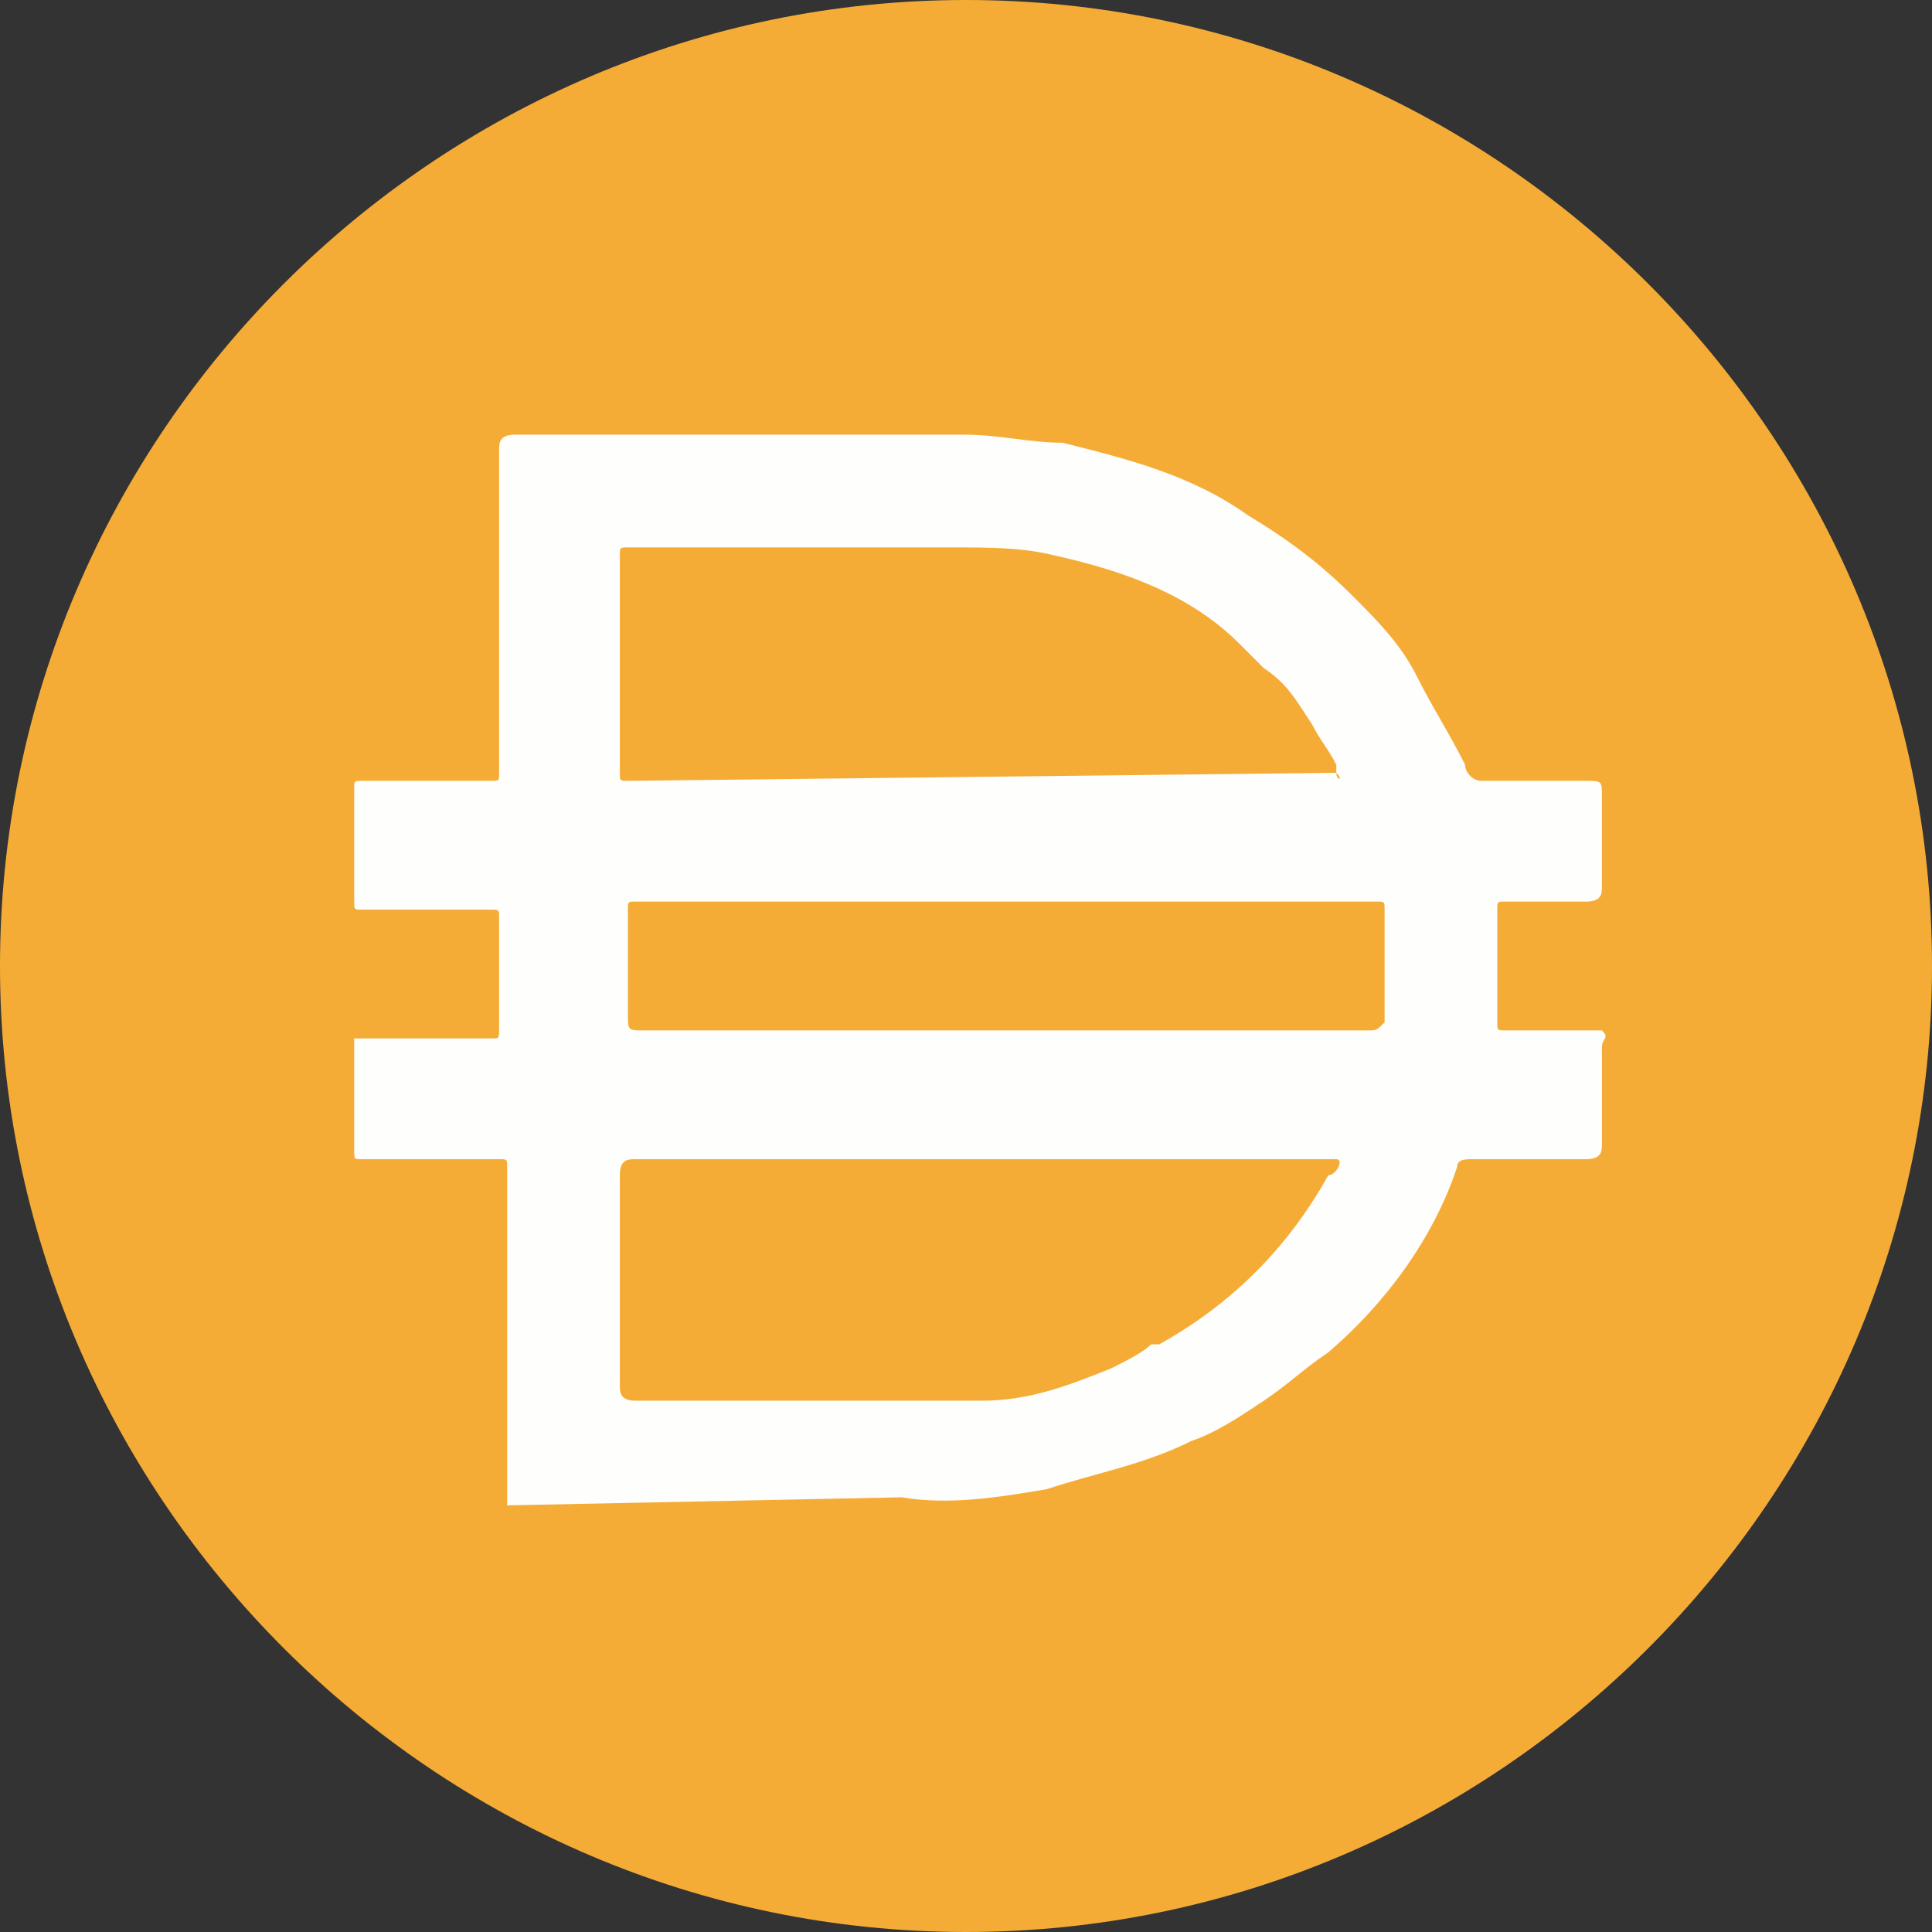 <?xml version="1.0" encoding="utf-8"?>
<!-- Generator: Adobe Illustrator 24.1.2, SVG Export Plug-In . SVG Version: 6.00 Build 0)  -->
<svg version="1.1"
	 id="Layer_1" image-rendering="optimizeQuality" shape-rendering="geometricPrecision" text-rendering="geometricPrecision" xmlns:xodm="http://www.corel.com/coreldraw/odm/2003"
	 xmlns="http://www.w3.org/2000/svg" xmlns:xlink="http://www.w3.org/1999/xlink" x="0px" y="0px" viewBox="0 0 24 24"
	 style="enable-background:new 0 0 24 24;" xml:space="preserve">
<rect x="0" y="0" width="24" height="24" fill="#333333" stroke="none"/>
<style type="text/css">
	.st0{fill:#F5AC37;}
	.st1{fill:#FEFEFD;}
</style>
<g id="Layer_x0020_1">
	<path class="st0" d="M12,0c6.6,0,12,5.4,12,12c0,6.6-5.4,12-12,12C5.4,24,0,18.6,0,12C0,5.4,5.4,0,12,0z"/>
	<path class="st1" d="M12.4,12.8H17c0.1,0,0.1,0,0.2-0.1c0-0.5,0-0.9,0-1.4c0-0.1,0-0.1-0.1-0.1H7.9c-0.1,0-0.1,0-0.1,0.1v1.3
		c0,0.2,0,0.2,0.2,0.2H12.4L12.4,12.8z M16.6,9.6c0,0,0-0.1,0-0.1c-0.1-0.2-0.2-0.3-0.3-0.5c-0.2-0.3-0.3-0.5-0.6-0.7
		c-0.1-0.1-0.2-0.2-0.3-0.3c-0.6-0.6-1.4-0.9-2.3-1.1c-0.4-0.1-0.8-0.1-1.3-0.1h-4c-0.1,0-0.1,0-0.1,0.1v2.7c0,0.1,0,0.1,0.1,0.1
		L16.6,9.6C16.6,9.7,16.7,9.7,16.6,9.6L16.6,9.6L16.6,9.6z M16.6,14.4c-0.1,0-0.3,0-0.4,0H7.9c-0.1,0-0.2,0-0.2,0.2v2.6
		c0,0.1,0,0.2,0.2,0.2h3.8c0.2,0,0.4,0,0.5,0c0.6,0,1.1-0.2,1.6-0.4c0.2-0.1,0.4-0.2,0.5-0.3h0.1c0.9-0.5,1.6-1.2,2.1-2.1
		C16.6,14.6,16.7,14.4,16.6,14.4L16.6,14.4z M6.3,18.7L6.3,18.7v-1.8v-0.6v-1.8c0-0.1,0-0.1-0.1-0.1H4.5c-0.1,0-0.1,0-0.1-0.1v-1.4
		h1.7c0.1,0,0.1,0,0.1-0.1v-1.4c0-0.1,0-0.1-0.1-0.1H4.5c-0.1,0-0.1,0-0.1-0.1V9.8c0-0.1,0-0.1,0.1-0.1h1.6c0.1,0,0.1,0,0.1-0.1v-4
		c0-0.1,0-0.2,0.2-0.2h5.6c0.4,0,0.8,0.1,1.2,0.1c0.8,0.2,1.6,0.4,2.3,0.9c0.5,0.3,0.9,0.6,1.3,1c0.3,0.3,0.6,0.6,0.8,1
		c0.2,0.4,0.4,0.7,0.6,1.1c0,0.1,0.1,0.2,0.2,0.2h1.3c0.2,0,0.2,0,0.2,0.2V11c0,0.1,0,0.2-0.2,0.2h-1c-0.1,0-0.1,0-0.1,0.1
		c0,0.5,0,0.9,0,1.4c0,0.1,0,0.1,0.1,0.1h1.2c0.1,0.1,0,0.1,0,0.2c0,0.1,0,0.2,0,0.3v0.9c0,0.1,0,0.2-0.2,0.2h-1.4
		c-0.1,0-0.2,0-0.2,0.1c-0.3,0.9-0.9,1.7-1.6,2.3c-0.3,0.2-0.5,0.4-0.8,0.6c-0.3,0.2-0.6,0.4-0.9,0.5c-0.6,0.3-1.2,0.4-1.8,0.6
		c-0.6,0.1-1.2,0.2-1.8,0.1L6.3,18.7L6.3,18.7L6.3,18.7z"/>
</g>
</svg>
